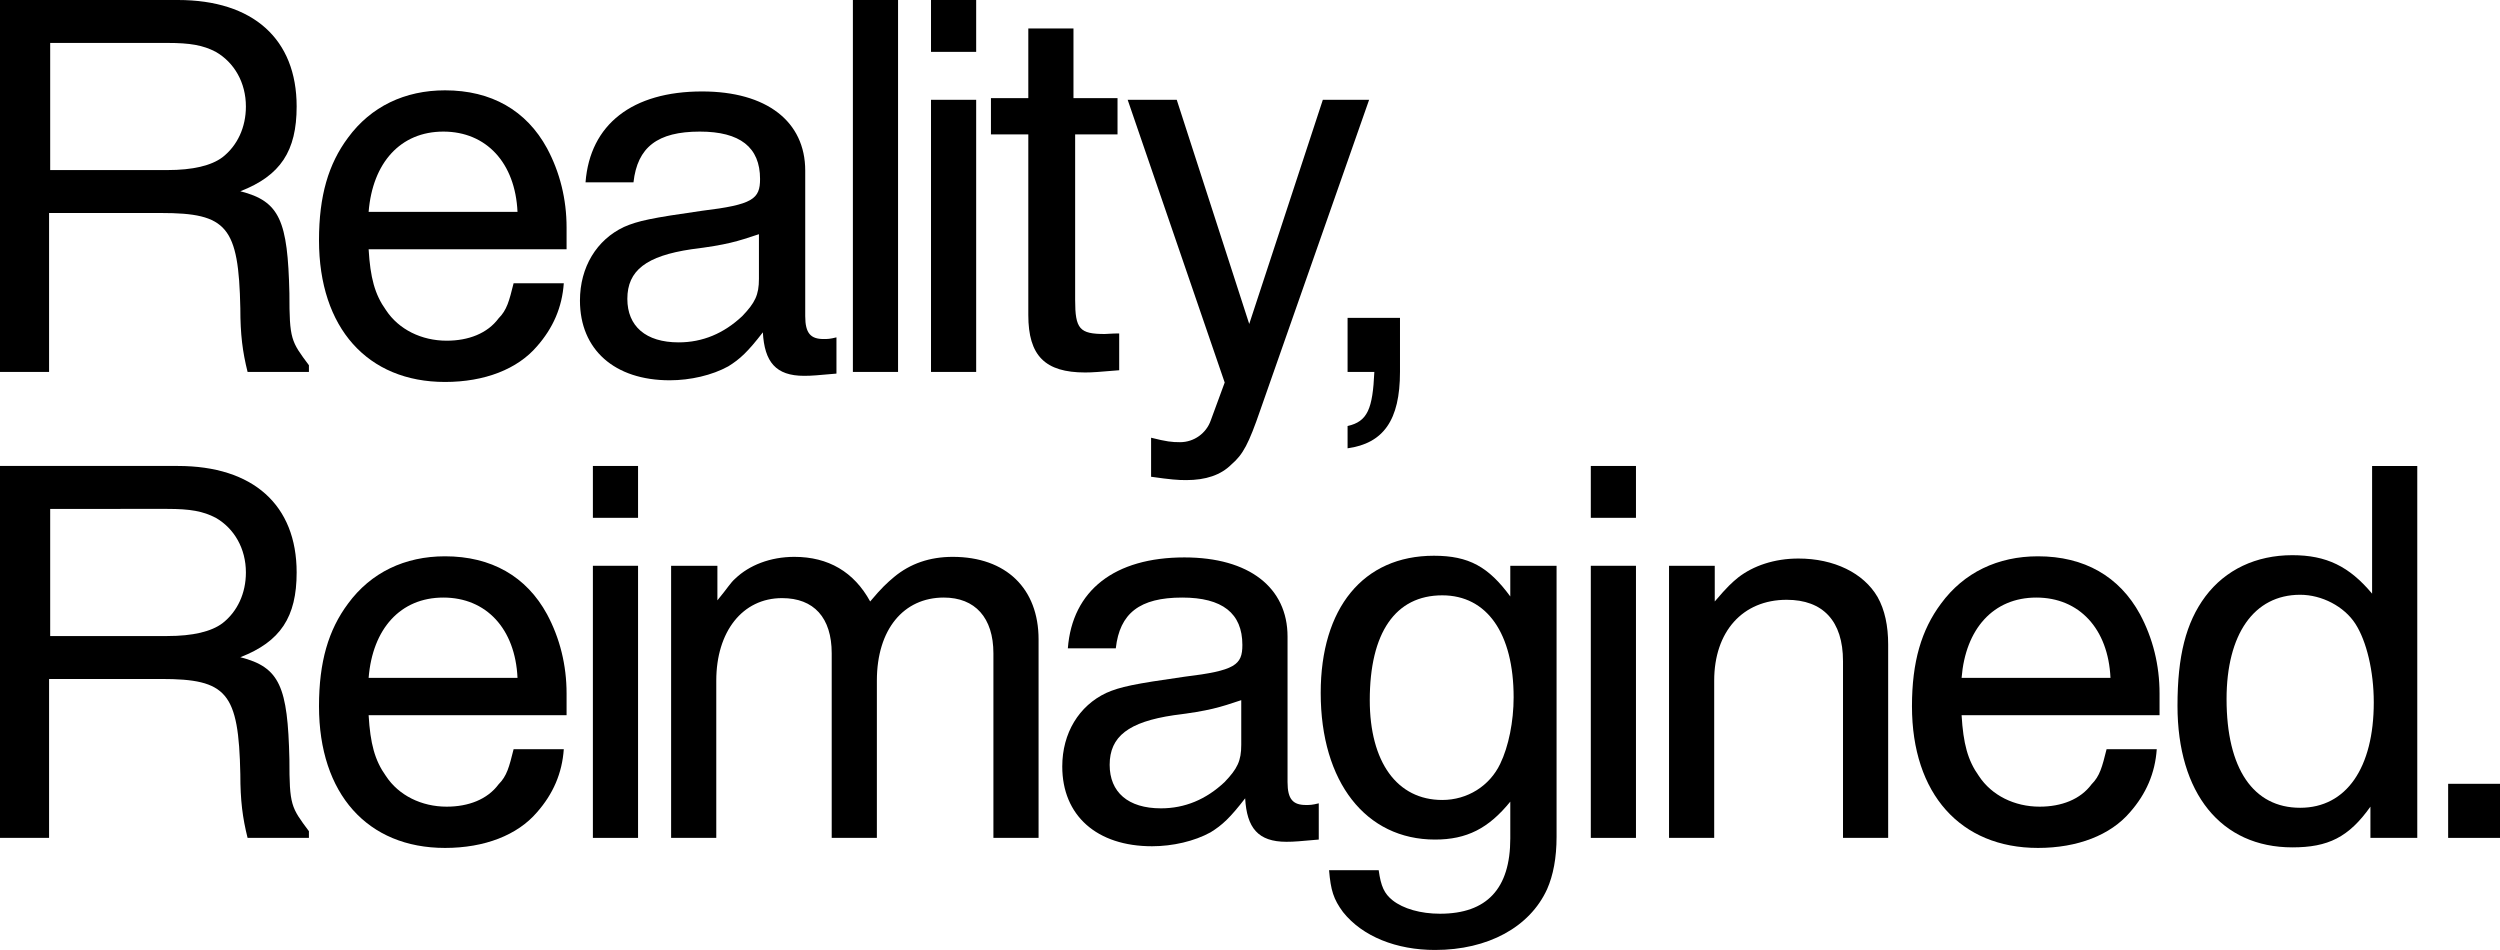 <?xml version="1.0" encoding="UTF-8"?>
<svg id="SLOGAN" xmlns="http://www.w3.org/2000/svg" viewBox="0 0 4463 1695.885">
  <path d="M317.552,0c134.382,0,212.026,69.681,212.026,190.13,0,79.634-28.866,123.434-100.54,151.305,70.679,17.918,84.609,52.76,87.605,182.167,0,82.622,2.985,85.607,34.837,128.412v11.946h-109.495c-8.966-35.837-12.946-66.693-12.946-113.481-2.985-146.33-23.891-170.221-141.347-170.221H87.605v283.702H0V0h317.552ZM397.186,280.715c26.876-20.904,41.802-53.755,41.802-90.585,0-42.805-20.895-78.642-53.753-97.555-22.896-11.946-45.782-15.926-86.599-15.926H89.595v226.959h209.041c45.793,0,78.639-7.963,98.55-22.894Z"/>
  <path d="M958.691,618.17c-34.837,40.812-93.575,63.708-164.243,63.708-138.373,0-224.972-96.557-224.972-252.843,0-79.634,16.915-136.375,51.763-183.162,40.807-55.743,101.535-84.612,173.209-84.612,82.619,0,145.327,35.837,182.164,103.525,22.896,42.805,34.837,90.587,34.837,141.355v38.822h-353.384c2.985,50.768,10.956,80.629,30.867,108.503,22.885,34.839,63.703,54.748,108.5,54.748,38.817,0,72.669-12.941,92.569-39.817,14.936-14.931,18.916-30.859,26.876-62.713h89.595c-2.985,42.805-18.916,79.637-47.783,112.486ZM791.463,234.925c-76.649,0-126.422,55.743-133.398,143.342h265.789c-3.98-87.6-55.743-143.342-132.392-143.342Z"/>
  <path d="M1435.489,670.927c-50.768,0-70.668-24.886-73.653-77.644-26.887,34.839-40.817,47.78-61.724,60.721-28.866,15.928-67.694,24.886-104.52,24.886-98.55,0-160.263-54.748-160.263-142.347,0-59.726,29.861-108.503,78.639-131.399,24.886-10.948,48.778-15.926,139.357-28.866,90.59-10.951,103.525-20.904,103.525-56.74,0-56.74-35.832-84.612-107.505-84.612-75.654,0-111.486,27.871-118.461,90.585h-85.604c7.96-103.525,83.614-162.259,208.046-162.259,115.476,0,184.154,53.755,184.154,141.355v259.808c0,30.859,9.961,40.815,32.857,40.815,6.965,0,10.945,0,22.896-2.988v64.703c-34.847,2.988-42.807,3.983-57.744,3.983ZM1234.42,444.963c-80.64,11.943-114.481,37.827-114.481,88.595,0,48.775,32.846,77.644,91.585,77.644,42.797,0,80.629-15.928,113.476-46.788,22.896-23.889,29.861-37.827,29.861-66.693v-79.637c-38.817,12.941-56.738,18.913-120.441,26.879Z"/>
  <path d="M1603.204,0v663.96h-80.629V0h80.629Z"/>
  <path d="M1742.659,0v92.575h-80.629V0h80.629ZM1742.659,178.184v485.775h-80.629V178.184h80.629Z"/>
  <path d="M1835.736,175.197V50.768h80.629v124.429h78.639v64.703h-75.654v295.648c0,51.763,7.96,60.721,52.758,60.721,3.98,0,12.935-.995,25.881-.995v65.701c-35.832,2.985-47.783,3.98-60.718,3.98-71.674,0-101.535-29.864-101.535-102.53V239.9h-66.699v-64.703h66.699Z"/>
  <path d="M2230.121,578.353l131.397-400.168h82.619l-194.105,553.466c-20.906,60.721-30.867,79.634-51.763,97.553-18.916,18.913-45.793,27.871-80.64,27.871-14.925,0-27.871-.995-62.708-5.973v-69.681c27.871,6.971,36.827,7.966,51.763,7.966,24.886,0,46.788-15.928,54.748-38.822l24.886-67.691-173.209-504.689h87.605l129.407,400.168Z"/>
  <path d="M2453.481,663.96h-47.783v-96.557h93.564v96.557c0,86.605-29.861,127.417-93.564,136.375v-39.817c35.832-7.963,44.798-30.859,47.783-96.557Z"/>
  <path d="M317.552,831.843c134.382,0,212.026,69.681,212.026,190.13,0,79.634-28.866,123.434-100.54,151.305,70.679,17.918,84.609,52.76,87.605,182.167,0,82.622,2.985,85.607,34.837,128.412v11.946h-109.495c-8.966-35.837-12.946-66.693-12.946-113.481-2.985-146.33-23.891-170.221-141.347-170.221H87.605v283.702H0v-663.96h317.552ZM397.186,1112.557c26.876-20.904,41.802-53.755,41.802-90.585,0-42.805-20.895-78.642-53.753-97.555-22.896-11.946-45.782-15.926-86.599-15.926H89.595v226.959h209.041c45.793,0,78.639-7.963,98.55-22.894Z"/>
  <path d="M958.691,1450.012c-34.837,40.812-93.575,63.708-164.243,63.708-138.373,0-224.972-96.557-224.972-252.843,0-79.634,16.915-136.375,51.763-183.162,40.807-55.743,101.535-84.612,173.209-84.612,82.619,0,145.327,35.837,182.164,103.525,22.896,42.805,34.837,90.587,34.837,141.355v38.822h-353.384c2.985,50.768,10.956,80.629,30.867,108.503,22.885,34.839,63.703,54.748,108.5,54.748,38.817,0,72.669-12.941,92.569-39.817,14.936-14.931,18.916-30.859,26.876-62.713h89.595c-2.985,42.805-18.916,79.637-47.783,112.486ZM791.463,1066.767c-76.649,0-126.422,55.743-133.398,143.342h265.789c-3.98-87.6-55.743-143.342-132.392-143.342Z"/>
  <path d="M1139.049,831.843v92.575h-80.629v-92.575h80.629ZM1139.049,1010.027v485.775h-80.629v-485.775h80.629Z"/>
  <path d="M1280.699,1010.027v61.716c18.905-22.894,22.885-30.856,31.851-38.822,24.886-23.889,62.708-38.822,105.515-38.822,60.718,0,106.51,26.876,135.377,79.637,20.906-24.886,29.861-32.849,42.807-43.8,28.866-23.891,63.703-35.837,104.52-35.837,95.565,0,153.298,56.74,153.298,147.325v354.379h-80.629v-329.492c0-63.708-32.846-99.543-88.6-99.543-71.663,0-119.446,56.74-119.446,148.32v280.715h-80.629v-329.492c0-63.708-31.862-98.548-88.6-98.548-70.679,0-117.466,59.726-117.466,147.325v280.715h-80.629v-485.775h82.63Z"/>
  <path d="M2296.517,1502.77c-50.768,0-70.679-24.886-73.664-77.644-26.876,34.839-40.817,47.78-61.713,60.721-28.877,15.928-67.694,24.886-104.52,24.886-98.55,0-160.274-54.748-160.274-142.347,0-59.726,29.861-108.503,78.639-131.399,24.886-10.948,48.778-15.926,139.368-28.866,90.579-10.951,103.525-20.904,103.525-56.74,0-56.74-35.842-84.612-107.505-84.612-75.654,0-111.496,27.871-118.461,90.585h-85.604c7.96-103.525,83.614-162.259,208.046-162.259,115.466,0,184.154,53.755,184.154,141.355v259.808c0,30.859,9.95,40.815,32.846,40.815,6.976,0,10.956,0,22.896-2.988v64.703c-34.837,2.988-42.797,3.983-57.733,3.983ZM2095.436,1276.806c-80.629,11.946-114.471,37.827-114.471,88.595,0,48.775,32.846,77.644,91.574,77.644,42.807,0,80.629-15.928,113.486-46.788,22.885-23.889,29.861-37.827,29.861-66.693v-79.637c-38.827,12.941-56.738,18.913-120.451,26.879Z"/>
  <path d="M2486.133,1607.293c18.916,14.931,49.773,23.889,84.609,23.889,83.614,0,125.427-44.795,125.427-134.384v-65.698c-38.817,47.78-77.644,67.688-134.382,67.688-123.437,0-204.066-102.53-204.066-261.801,0-151.305,75.654-244.878,202.076-244.878,62.708,0,97.555,19.909,136.372,72.666v-54.748h82.619v483.785c0,37.827-5.97,68.683-16.915,93.57-30.867,67.691-105.515,108.503-200.086,108.503-68.689,0-129.407-23.889-164.254-67.688-16.915-22.896-21.901-38.822-24.886-74.659h88.6c3.98,28.869,9.95,41.81,24.886,53.755ZM2445.316,1249.927c0,110.496,48.778,178.184,129.407,178.184,44.798,0,84.62-24.886,103.525-64.703,14.936-30.859,23.891-75.654,23.891-118.456,0-114.476-47.783-182.167-127.417-182.167-83.614,0-129.407,66.693-129.407,187.142Z"/>
  <path d="M2920.524,831.843v92.575h-80.629v-92.575h80.629ZM2920.524,1010.027v485.775h-80.629v-485.775h80.629Z"/>
  <path d="M3102.992,1030.931c26.876-20.904,64.698-33.844,107.505-33.844,63.703,0,116.461,25.881,141.347,68.683,12.946,22.896,18.916,51.765,18.916,84.615v345.418h-80.629v-315.557c0-71.671-35.832-109.498-100.54-109.498-78.639,0-129.407,56.74-129.407,144.34v280.715h-80.629v-485.775h81.624v63.708c22.896-26.876,30.856-33.847,41.812-42.805Z"/>
  <path d="M3802.469,1450.012c-34.847,40.812-93.575,63.708-164.254,63.708-138.362,0-224.972-96.557-224.972-252.843,0-79.634,16.926-136.375,51.763-183.162,40.817-55.743,101.535-84.612,173.209-84.612,82.619,0,145.338,35.837,182.164,103.525,22.896,42.805,34.847,90.587,34.847,141.355v38.822h-353.384c2.985,50.768,10.945,80.629,30.856,108.503,22.896,34.839,63.714,54.748,108.5,54.748,38.827,0,72.669-12.941,92.58-39.817,14.925-14.931,18.916-30.859,26.876-62.713h89.584c-2.985,42.805-18.905,79.637-47.772,112.486ZM3635.23,1066.767c-76.649,0-126.422,55.743-133.387,143.342h265.778c-3.98-87.6-55.743-143.342-132.392-143.342Z"/>
  <path d="M4231.679,1495.802v-55.745c-38.817,54.75-75.654,72.669-139.357,72.669-127.417,0-205.061-96.557-205.061-252.843,0-88.595,14.925-148.32,49.773-195.108,35.832-47.78,90.579-73.661,155.288-73.661,60.718,0,101.535,19.909,142.342,68.686v-227.957h80.64v663.96h-83.625ZM3974.856,1247.937c0,124.432,47.783,194.113,131.397,194.113,82.63,0,131.408-71.674,131.408-188.14,0-55.745-12.946-109.498-32.857-140.357-19.9-30.859-59.723-51.763-98.55-51.763-82.619,0-131.397,70.676-131.397,186.147Z"/>
  <path d="M4463,1399.245v96.557h-92.569v-96.557h92.569Z"/>
</svg>